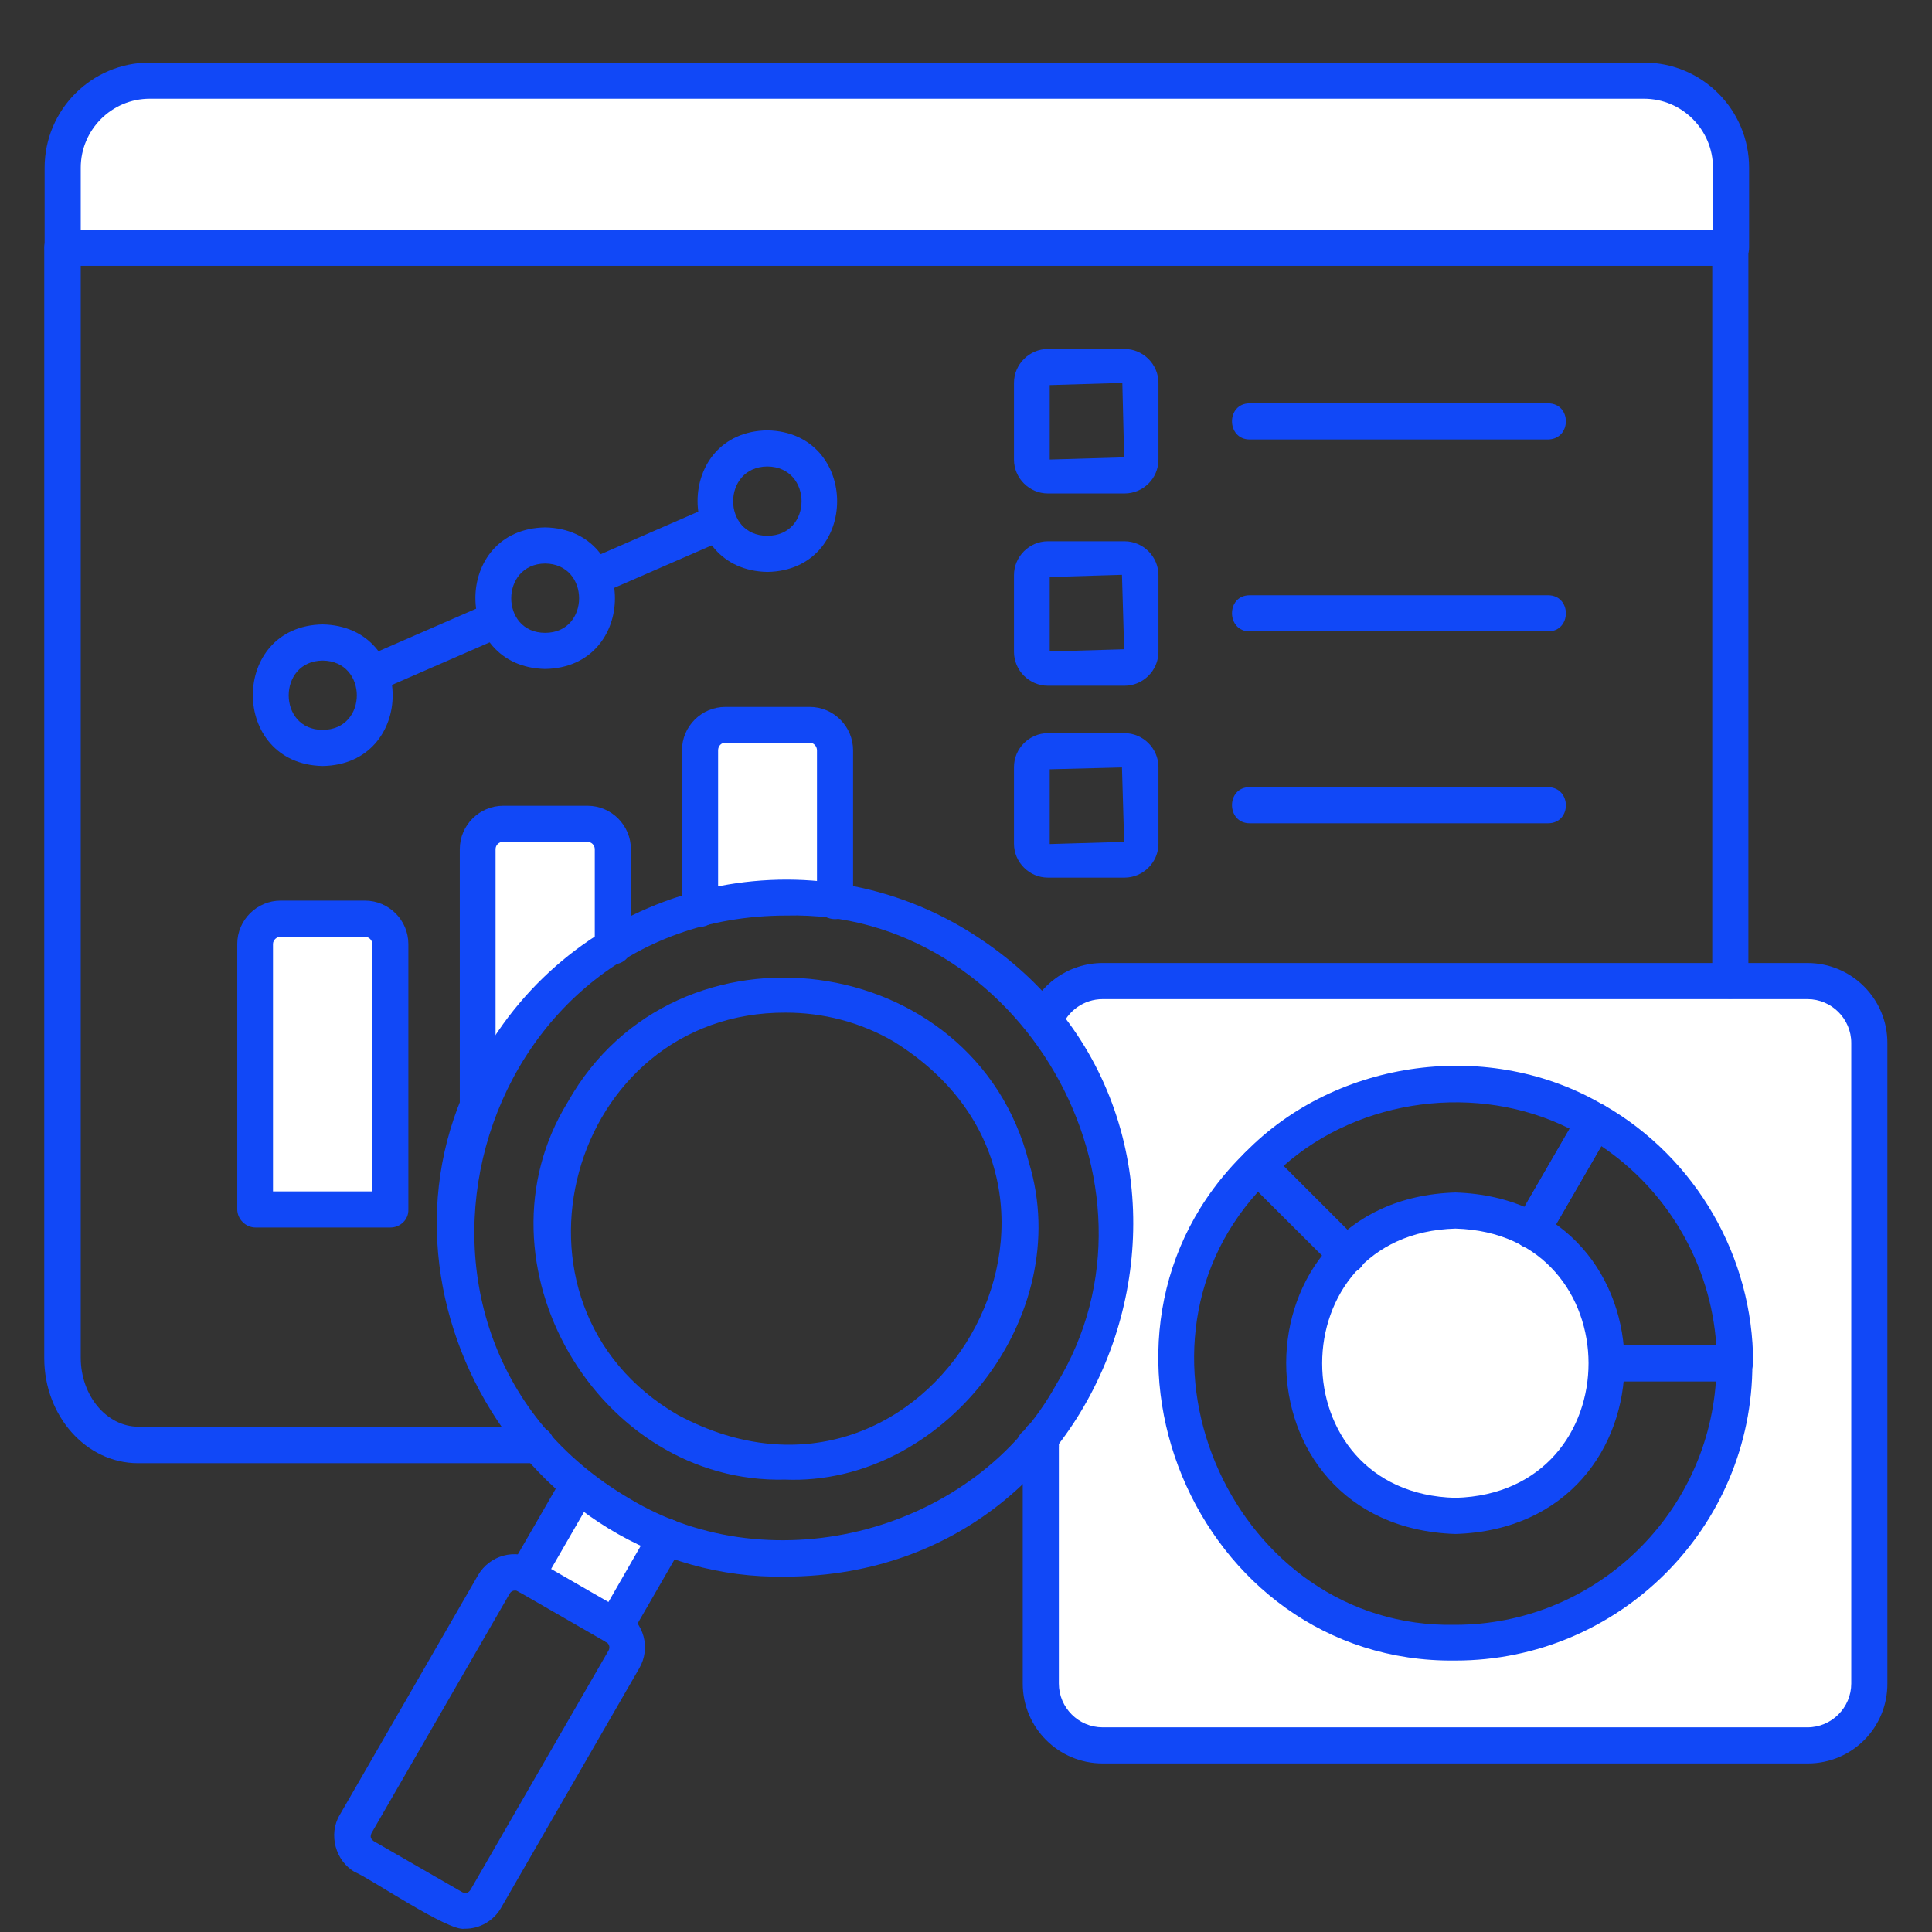 <?xml version="1.0" encoding="UTF-8"?> <svg xmlns="http://www.w3.org/2000/svg" xmlns:xlink="http://www.w3.org/1999/xlink" width="500" zoomAndPan="magnify" viewBox="0 0 375 375" height="500" preserveAspectRatio="xMidYMid meet" version="1.0"><rect x="0" y="0" width="375" height="375" fill="#333333" stroke="none"/><defs><clipPath id="623d7c4cab"><path d="M 8.383 12.152 L 340 12.152 L 340 52 L 8.383 52 Z M 8.383 12.152 " clip-rule="nonzero"></path></clipPath><clipPath id="648dcc54f2"><path d="M 8.383 44 L 340 44 L 340 285 L 8.383 285 Z M 8.383 44 " clip-rule="nonzero"></path></clipPath><clipPath id="573499ebdc"><path d="M 198 186 L 366.883 186 L 366.883 343 L 198 343 Z M 198 186 " clip-rule="nonzero"></path></clipPath></defs><path fill="#ffffff" d="M 12.129 48.055 L 335.961 48.055 L 335.961 32.547 C 335.961 23.27 328.383 15.621 319.035 15.621 L 29.055 15.621 C 19.777 15.691 12.129 23.27 12.129 32.547 Z M 12.129 48.055 " fill-opacity="1" fill-rule="evenodd"></path><path fill="#ffffff" d="M 157.156 140.605 L 140.797 140.605 C 138.105 140.605 135.84 142.801 135.84 145.562 L 135.84 176.367 C 144.34 174.102 153.262 173.535 162.113 174.879 L 162.113 145.562 C 162.113 142.871 159.848 140.605 157.156 140.605 Z M 157.156 140.605 " fill-opacity="1" fill-rule="evenodd"></path><path fill="#ffffff" d="M 118.918 164.754 C 118.918 162.062 116.723 159.797 113.961 159.797 L 97.602 159.797 C 94.91 159.797 92.645 161.992 92.645 164.754 L 92.645 215.102 C 97.602 202.145 107.445 190.531 118.918 183.66 Z M 118.918 164.754 " fill-opacity="1" fill-rule="evenodd"></path><path fill="#ffffff" d="M 75.793 234.789 L 75.793 183.234 C 75.793 180.547 73.598 178.277 70.836 178.277 L 54.477 178.277 C 51.785 178.277 49.52 180.473 49.52 183.234 L 49.52 234.719 C 49.52 234.93 75.723 234.719 75.793 234.789 Z M 75.793 234.789 " fill-opacity="1" fill-rule="evenodd"></path><path fill="#ffffff" d="M 120.402 293.918 C 117.5 292.219 114.809 290.375 112.262 288.324 L 102.203 305.742 L 119.414 315.656 L 129.469 298.164 C 126.422 297.031 123.379 295.617 120.402 293.918 Z M 120.402 293.918 " fill-opacity="1" fill-rule="evenodd"></path><path fill="#ffffff" d="M 202.051 280.535 L 202.051 326.773 C 202.051 333.359 207.434 338.812 214.09 338.812 L 350.973 338.812 C 357.559 338.812 363.012 333.43 363.012 326.773 L 363.012 202.426 C 363.012 195.84 357.629 190.387 350.973 190.387 L 214.02 190.387 C 208.777 190.387 204.316 193.715 202.688 198.391 C 221.031 220.836 221.527 255.82 201.98 279.117 L 201.98 280.535 Z M 282.496 318.844 C 252.543 318.844 228.254 294.555 228.254 264.602 C 230.52 192.938 334.473 192.938 336.738 264.602 C 336.738 294.555 312.449 318.844 282.496 318.844 Z M 282.496 318.844 " fill-opacity="1" fill-rule="evenodd"></path><path fill="#ffffff" d="M 252.824 264.602 C 254.027 303.762 310.891 303.762 312.098 264.602 C 311.035 225.371 253.816 225.652 252.824 264.602 Z M 252.824 264.602 " fill-opacity="1" fill-rule="evenodd"></path><g clip-path="url(#623d7c4cab)"><path fill="#1148f7" d="M 335.961 51.594 L 12.129 51.594 C 10.219 51.594 8.66 50.035 8.66 48.125 L 8.66 32.547 C 8.66 21.285 17.797 12.152 29.055 12.152 L 319.105 12.152 C 330.367 12.152 339.5 21.285 339.5 32.547 L 339.5 48.055 C 339.5 50.035 337.941 51.594 335.961 51.594 Z M 15.672 44.582 L 332.488 44.582 L 332.488 32.547 C 332.488 25.18 326.473 19.16 319.105 19.16 L 29.055 19.16 C 21.691 19.16 15.672 25.18 15.672 32.547 Z M 15.672 44.582 " fill-opacity="1" fill-rule="nonzero"></path></g><g clip-path="url(#648dcc54f2)"><path fill="#1148f7" d="M 202.051 284.004 C 196.742 284.926 195.465 277.418 200.848 276.992 C 206.16 276.145 207.434 283.578 202.051 284.004 Z M 104.117 284.004 L 26.789 284.004 C 16.734 284.004 8.59 274.867 8.59 263.609 L 8.59 48.055 C 8.59 46.141 10.148 44.582 12.059 44.582 L 335.891 44.582 C 337.801 44.582 339.359 46.141 339.359 48.055 L 339.359 190.387 C 339.289 194.992 332.418 194.992 332.348 190.387 C 332.348 190.387 332.348 51.523 332.348 51.523 L 15.672 51.523 L 15.672 263.539 C 15.672 270.902 20.699 276.922 26.859 276.922 L 104.188 276.922 C 108.648 276.992 108.719 284.004 104.117 284.004 Z M 104.117 284.004 " fill-opacity="1" fill-rule="nonzero"></path></g><path fill="#1148f7" d="M 75.793 238.258 L 49.59 238.258 C 47.68 238.258 46.051 236.629 46.051 234.719 L 46.051 183.234 C 46.051 178.562 49.875 174.809 54.477 174.809 L 70.836 174.809 C 75.508 174.809 79.262 178.633 79.262 183.234 L 79.262 234.789 C 79.332 236.699 77.703 238.258 75.793 238.258 Z M 52.988 231.246 L 72.25 231.246 L 72.25 183.234 C 72.25 182.457 71.613 181.82 70.766 181.82 L 54.477 181.82 C 53.699 181.82 52.988 182.457 52.988 183.234 Z M 52.988 231.246 " fill-opacity="1" fill-rule="nonzero"></path><path fill="#1148f7" d="M 300.48 159.797 L 242.559 159.797 C 238.023 159.797 237.953 152.785 242.559 152.785 L 300.48 152.785 C 305.086 152.855 305.086 159.797 300.48 159.797 Z M 300.48 159.797 " fill-opacity="1" fill-rule="nonzero"></path><path fill="#1148f7" d="M 92.715 218.645 C 90.805 218.645 89.246 217.086 89.246 215.172 L 89.246 164.824 C 89.246 160.152 93.07 156.398 97.672 156.398 L 114.031 156.398 C 118.703 156.398 122.457 160.223 122.457 164.824 L 122.457 183.73 C 122.457 188.336 115.445 188.336 115.445 183.73 L 115.445 164.824 C 115.445 164.047 114.809 163.406 114.031 163.406 L 97.602 163.406 C 96.824 163.406 96.188 164.047 96.188 164.824 L 96.188 215.172 C 96.188 217.016 94.629 218.645 92.715 218.645 Z M 92.715 218.645 " fill-opacity="1" fill-rule="nonzero"></path><path fill="#1148f7" d="M 135.84 179.906 C 133.93 179.906 132.371 178.352 132.371 176.438 L 132.371 145.633 C 132.371 140.961 136.195 137.207 140.797 137.207 L 157.156 137.207 C 161.828 137.207 165.582 141.031 165.582 145.633 L 165.582 174.949 C 165.582 179.555 158.574 179.555 158.574 174.949 C 158.574 174.949 158.574 145.633 158.574 145.633 C 158.574 144.855 157.934 144.148 157.156 144.148 L 140.797 144.148 C 140.02 144.148 139.383 144.785 139.383 145.633 L 139.383 176.438 C 139.312 178.352 137.754 179.906 135.84 179.906 Z M 135.84 179.906 " fill-opacity="1" fill-rule="nonzero"></path><path fill="#1148f7" d="M 300.48 122.551 L 242.559 122.551 C 238.023 122.551 237.953 115.539 242.559 115.539 L 300.48 115.539 C 305.086 115.539 305.086 122.551 300.48 122.551 Z M 300.48 122.551 " fill-opacity="1" fill-rule="nonzero"></path><path fill="#1148f7" d="M 300.48 85.301 L 242.559 85.301 C 238.023 85.301 237.953 78.289 242.559 78.289 L 300.48 78.289 C 305.086 78.289 305.086 85.23 300.48 85.301 Z M 300.48 85.301 " fill-opacity="1" fill-rule="nonzero"></path><path fill="#1148f7" d="M 218.27 170.348 L 203.398 170.348 C 199.785 170.348 196.812 167.375 196.812 163.762 L 196.812 148.891 C 196.812 145.281 199.785 142.305 203.398 142.305 L 218.27 142.305 C 221.879 142.305 224.855 145.281 224.855 148.891 L 224.855 163.762 C 224.855 167.375 221.879 170.348 218.27 170.348 Z M 203.75 149.316 L 203.75 163.832 L 218.199 163.406 L 217.773 148.961 Z M 203.398 149.316 C 203.328 149.316 203.398 149.316 203.398 149.316 Z M 203.398 149.316 " fill-opacity="1" fill-rule="nonzero"></path><g clip-path="url(#573499ebdc)"><path fill="#1148f7" d="M 350.902 342.281 L 214.02 342.281 C 205.449 342.281 198.512 335.344 198.512 326.773 L 198.512 279.188 C 198.582 274.586 205.449 274.586 205.523 279.188 L 205.523 326.773 C 205.523 331.449 209.344 335.273 214.02 335.273 L 350.832 335.273 C 355.504 335.273 359.328 331.449 359.328 326.773 L 359.328 202.426 C 359.328 197.754 355.504 193.93 350.832 193.93 L 214.02 193.93 C 210.406 193.93 207.223 196.195 205.945 199.594 C 205.309 201.434 203.328 202.355 201.484 201.719 C 199.645 201.082 198.723 199.098 199.359 197.258 C 201.555 191.098 207.434 186.918 214.02 186.918 L 350.832 186.918 C 359.398 186.918 366.34 193.859 366.34 202.426 L 366.34 326.703 C 366.41 335.344 359.469 342.281 350.902 342.281 Z M 350.902 342.281 " fill-opacity="1" fill-rule="nonzero"></path></g><path fill="#1148f7" d="M 282.496 322.312 C 231.793 322.949 205.379 259.078 241.637 223.742 C 242.98 222.395 245.246 222.395 246.594 223.742 L 264.012 241.16 C 265.359 242.508 265.359 244.773 264.012 246.117 C 262.668 247.465 260.402 247.465 259.055 246.117 L 244.188 231.316 C 215.578 262.832 239.797 316.223 282.426 315.375 C 309.191 315.375 331.215 294.484 333.055 268.141 L 312.098 268.141 C 310.184 268.141 308.625 266.582 308.625 264.672 C 308.625 262.758 310.184 261.203 312.098 261.203 L 336.668 261.203 C 338.578 261.203 340.137 262.758 340.137 264.672 C 340.207 296.465 314.289 322.312 282.496 322.312 Z M 282.496 322.312 " fill-opacity="1" fill-rule="nonzero"></path><path fill="#1148f7" d="M 336.738 268.07 L 312.168 268.07 C 307.562 268.07 307.562 261.059 312.168 261.059 L 333.129 261.059 C 332.066 245.48 323.781 231.176 310.82 222.465 L 300.34 240.594 C 298.145 244.559 291.914 241.02 294.25 237.125 C 294.25 237.125 306.574 215.809 306.574 215.809 C 307.562 214.109 309.688 213.543 311.387 214.535 C 329.234 224.805 340.281 243.992 340.281 264.531 C 340.207 266.512 338.652 268.07 336.738 268.07 Z M 336.738 268.07 " fill-opacity="1" fill-rule="nonzero"></path><path fill="#1148f7" d="M 261.535 247.109 C 260.613 247.109 259.766 246.754 259.055 246.117 L 241.637 228.699 C 240.293 227.422 240.293 225.016 241.637 223.742 C 259.48 205.402 289.363 201.504 311.316 214.535 C 313.016 215.527 313.582 217.652 312.59 219.352 L 300.27 240.664 C 298.074 244.633 291.844 241.09 294.18 237.195 C 294.18 237.195 304.66 219.066 304.66 219.066 C 286.816 210.145 263.941 213.121 249.07 226.359 L 263.871 241.16 C 266.207 243.215 264.508 247.25 261.535 247.109 Z M 261.535 247.109 " fill-opacity="1" fill-rule="nonzero"></path><path fill="#1148f7" d="M 282.496 297.742 C 238.664 296.324 238.734 232.805 282.496 231.461 C 326.258 232.875 326.258 296.395 282.496 297.742 Z M 282.496 238.469 C 248.008 239.391 248.008 289.879 282.496 290.73 C 316.98 289.809 316.91 239.391 282.496 238.469 Z M 282.496 238.469 " fill-opacity="1" fill-rule="nonzero"></path><path fill="#1148f7" d="M 119.414 319.199 C 116.793 319.27 115.023 316.223 116.367 313.957 L 126.422 296.465 C 128.617 292.5 134.852 296.043 132.512 299.938 L 122.387 317.496 C 121.75 318.559 120.617 319.199 119.414 319.199 Z M 102.203 309.285 C 99.586 309.355 97.816 306.309 99.16 304.043 L 109.215 286.625 C 111.41 282.656 117.641 286.199 115.305 290.094 L 105.25 307.512 C 104.613 308.645 103.41 309.285 102.203 309.285 Z M 102.203 309.285 " fill-opacity="1" fill-rule="nonzero"></path><path fill="#1148f7" d="M 90.168 374.359 C 87.121 375 71.754 364.52 68.922 363.387 C 65.098 361.262 63.684 356.02 65.949 352.266 L 92.785 305.742 C 95.055 301.848 100.012 300.504 103.906 302.77 L 121.113 312.684 C 125.008 314.949 126.352 319.906 124.086 323.801 L 97.25 370.324 C 95.832 372.805 93.07 374.434 90.168 374.359 Z M 99.938 308.719 C 99.516 308.719 99.16 308.93 98.949 309.285 L 72.109 355.809 C 71.824 356.516 71.898 356.871 72.535 357.367 L 89.742 367.281 C 90.449 367.562 90.805 367.492 91.301 366.855 L 118.137 320.332 C 118.422 319.836 118.281 319.055 117.715 318.773 L 100.504 308.859 C 100.293 308.719 100.082 308.719 99.938 308.719 Z M 99.938 308.719 " fill-opacity="1" fill-rule="nonzero"></path><path fill="#1148f7" d="M 218.27 133.102 L 203.398 133.102 C 199.785 133.102 196.812 130.125 196.812 126.516 L 196.812 111.645 C 196.812 108.031 199.785 105.059 203.398 105.059 L 218.27 105.059 C 221.879 105.059 224.855 108.031 224.855 111.645 L 224.855 126.516 C 224.855 130.125 221.879 133.102 218.27 133.102 Z M 203.75 111.996 L 203.75 126.445 L 218.199 126.02 L 217.773 111.574 Z M 203.398 112.07 C 203.328 112.07 203.398 112.07 203.398 112.07 Z M 203.398 112.07 " fill-opacity="1" fill-rule="nonzero"></path><path fill="#1148f7" d="M 218.27 95.781 L 203.398 95.781 C 199.785 95.781 196.812 92.809 196.812 89.195 L 196.812 74.324 C 196.812 70.715 199.785 67.738 203.398 67.738 L 218.27 67.738 C 221.879 67.738 224.855 70.715 224.855 74.324 L 224.855 89.195 C 224.855 92.879 221.879 95.781 218.27 95.781 Z M 203.75 74.75 L 203.75 89.195 L 218.199 88.77 L 217.844 74.324 Z M 203.398 74.75 C 203.328 74.75 203.398 74.75 203.398 74.75 Z M 203.398 74.75 " fill-opacity="1" fill-rule="nonzero"></path><path fill="#1148f7" d="M 152.41 306.027 C 101.566 306.875 67.578 248.242 93.918 204.551 C 112.543 172.262 154.039 161.141 186.332 179.766 C 245.887 214.465 221.242 305.812 152.41 306.027 Z M 152.625 177.711 C 91.371 177.711 68.57 259.43 122.176 290.871 C 150.074 307.727 189.305 297.246 205.027 268.707 C 228.82 229.902 197.875 176.508 152.625 177.711 Z M 152.625 177.711 " fill-opacity="1" fill-rule="nonzero"></path><path fill="#1148f7" d="M 152.41 287.191 C 116.086 288.109 90.945 245.199 110.207 213.898 C 131.238 176.508 189.164 184.156 199.715 225.652 C 208.852 255.68 182.863 288.395 152.41 287.191 Z M 152.555 196.551 C 110.418 196.336 94.559 253.199 131.594 274.656 C 180.383 300.785 220.465 231.246 173.441 202.145 C 166.859 198.32 159.633 196.551 152.555 196.551 Z M 152.555 196.551 " fill-opacity="1" fill-rule="nonzero"></path><path fill="#1148f7" d="M 72.039 134.375 C 68.426 134.516 67.152 129.062 70.621 127.648 C 70.621 127.648 94.98 117.027 94.98 117.027 C 99.16 115.254 101.992 121.559 97.816 123.469 L 73.453 134.09 C 72.961 134.305 72.535 134.375 72.039 134.375 Z M 115.164 115.539 C 111.551 115.68 110.277 110.227 113.746 108.812 L 138.105 98.188 C 142.285 96.418 145.117 102.723 140.941 104.633 C 140.941 104.633 116.582 115.254 116.582 115.254 C 116.156 115.469 115.66 115.539 115.164 115.539 Z M 115.164 115.539 " fill-opacity="1" fill-rule="nonzero"></path><path fill="#1148f7" d="M 62.621 148.68 C 44.562 148.324 44.562 121.488 62.621 121.203 C 80.75 121.559 80.75 148.395 62.621 148.68 Z M 62.621 128.215 C 53.84 128.285 53.84 141.668 62.621 141.668 C 71.473 141.668 71.473 128.285 62.621 128.215 Z M 62.621 128.215 " fill-opacity="1" fill-rule="nonzero"></path><path fill="#1148f7" d="M 105.816 129.844 C 87.758 129.488 87.758 102.648 105.816 102.367 C 123.875 102.723 123.875 129.559 105.816 129.844 Z M 105.816 109.379 C 97.035 109.449 97.035 122.832 105.816 122.832 C 114.598 122.832 114.598 109.449 105.816 109.379 Z M 105.816 109.379 " fill-opacity="1" fill-rule="nonzero"></path><path fill="#1148f7" d="M 148.941 111.008 C 130.883 110.652 130.883 83.812 148.941 83.531 C 167 83.887 167 110.723 148.941 111.008 Z M 148.941 90.543 C 140.09 90.613 140.09 103.996 148.941 103.996 C 157.793 103.996 157.793 90.613 148.941 90.543 Z M 148.941 90.543 " fill-opacity="1" fill-rule="nonzero"></path></svg> 